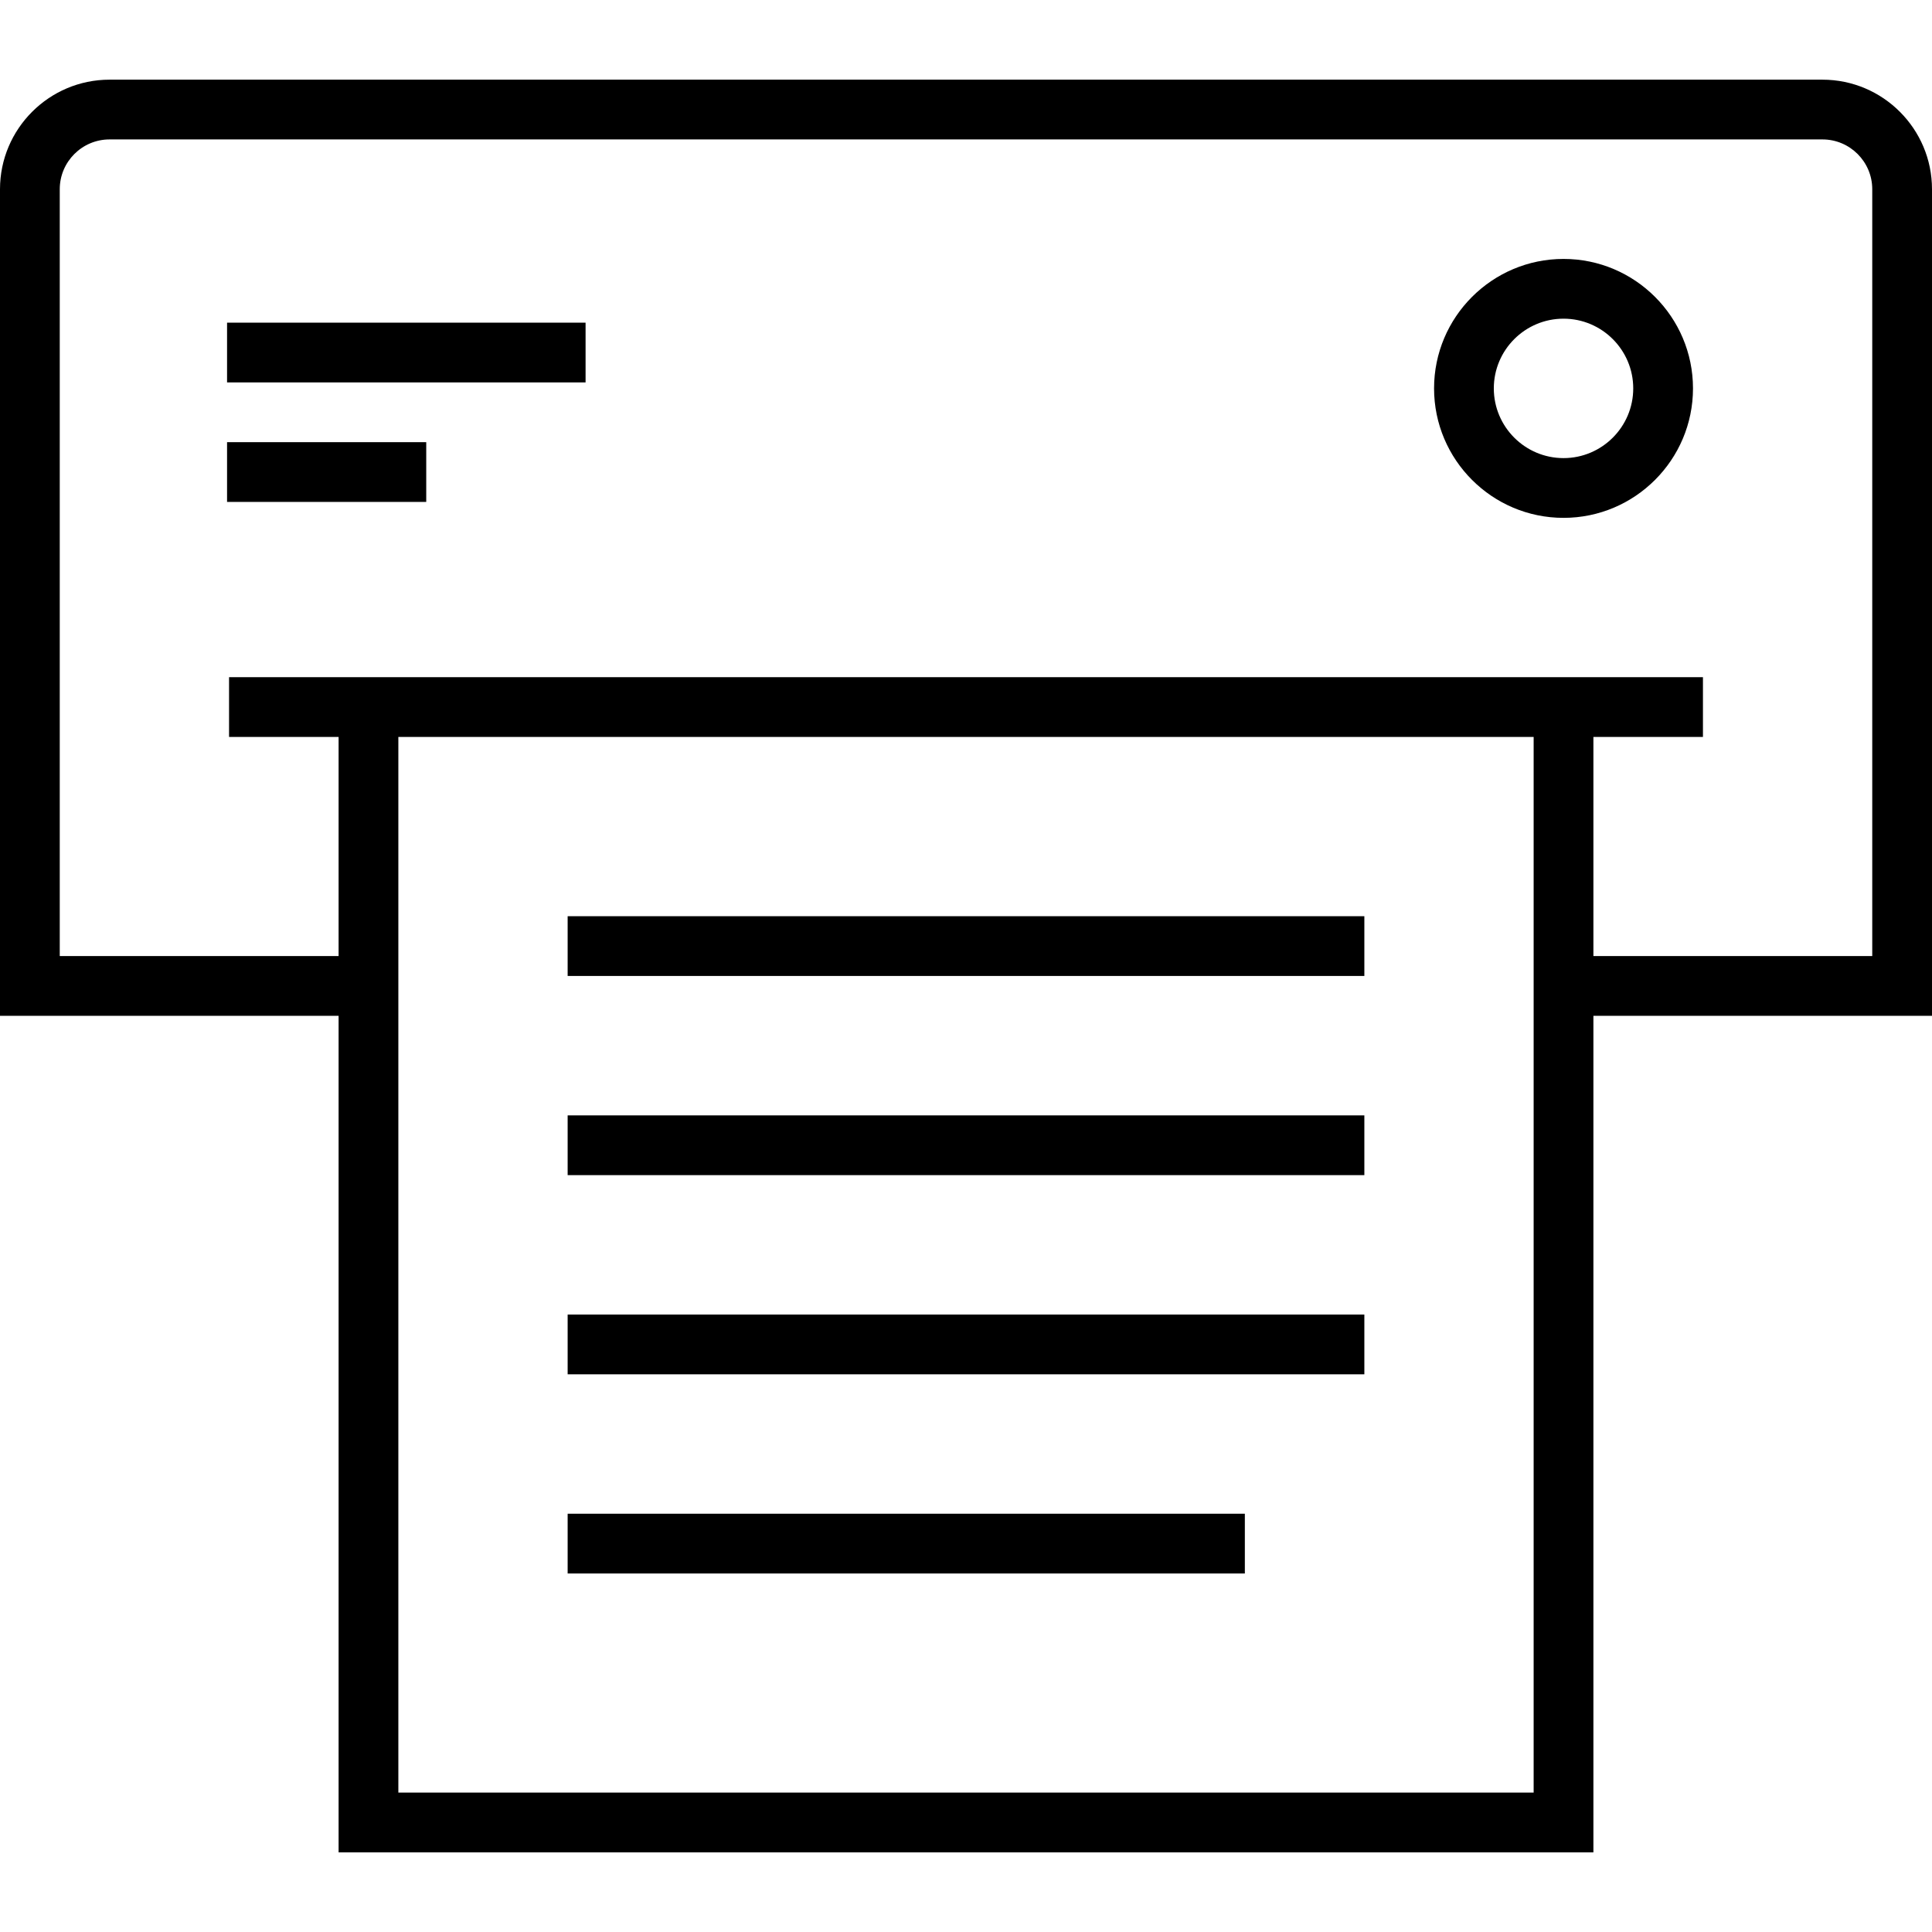 <?xml version="1.0" encoding="iso-8859-1"?>
<!-- Generator: Adobe Illustrator 19.0.0, SVG Export Plug-In . SVG Version: 6.00 Build 0)  -->
<svg version="1.1" id="Layer_1" xmlns="http://www.w3.org/2000/svg" xmlns:xlink="http://www.w3.org/1999/xlink" x="0px" y="0px"
	 viewBox="0 0 485 485" style="enable-background:new 0 0 485 485;" xml:space="preserve">
<g>
	<g>
		<g>
			<path d="M457.5,20h-430C12.337,20,0,32.336,0,47.5V255h85v210h315V255h85V47.5C485,32.336,472.663,20,457.5,20z M385,450H100V185
				h285V450z M470,240h-70v-55h27.5v-15h-370v15H85v55H15V47.5C15,40.607,20.607,35,27.5,35h430c6.893,0,12.5,5.607,12.5,12.5V240z"
				/>
			<path d="M392.5,65C374.579,65,360,79.58,360,97.5s14.579,32.5,32.5,32.5c17.921,0,32.5-14.58,32.5-32.5S410.421,65,392.5,65z
				 M392.5,115c-9.649,0-17.5-7.851-17.5-17.5S382.851,80,392.5,80S410,87.851,410,97.5S402.149,115,392.5,115z"/>
			<rect x="57" y="111" width="50" height="15"/>
			<rect x="57" y="81" width="90" height="15"/>
			<rect x="142.5" y="380" width="170" height="15"/>
			<rect x="142.5" y="330" width="200" height="15"/>
			<rect x="142.5" y="280" width="200" height="15"/>
			<rect x="142.5" y="230" width="200" height="15"/>
		</g>
	</g>
</g>
<g>
</g>
<g>
</g>
<g>
</g>
<g>
</g>
<g>
</g>
<g>
</g>
<g>
</g>
<g>
</g>
<g>
</g>
<g>
</g>
<g>
</g>
<g>
</g>
<g>
</g>
<g>
</g>
<g>
</g>
</svg>
